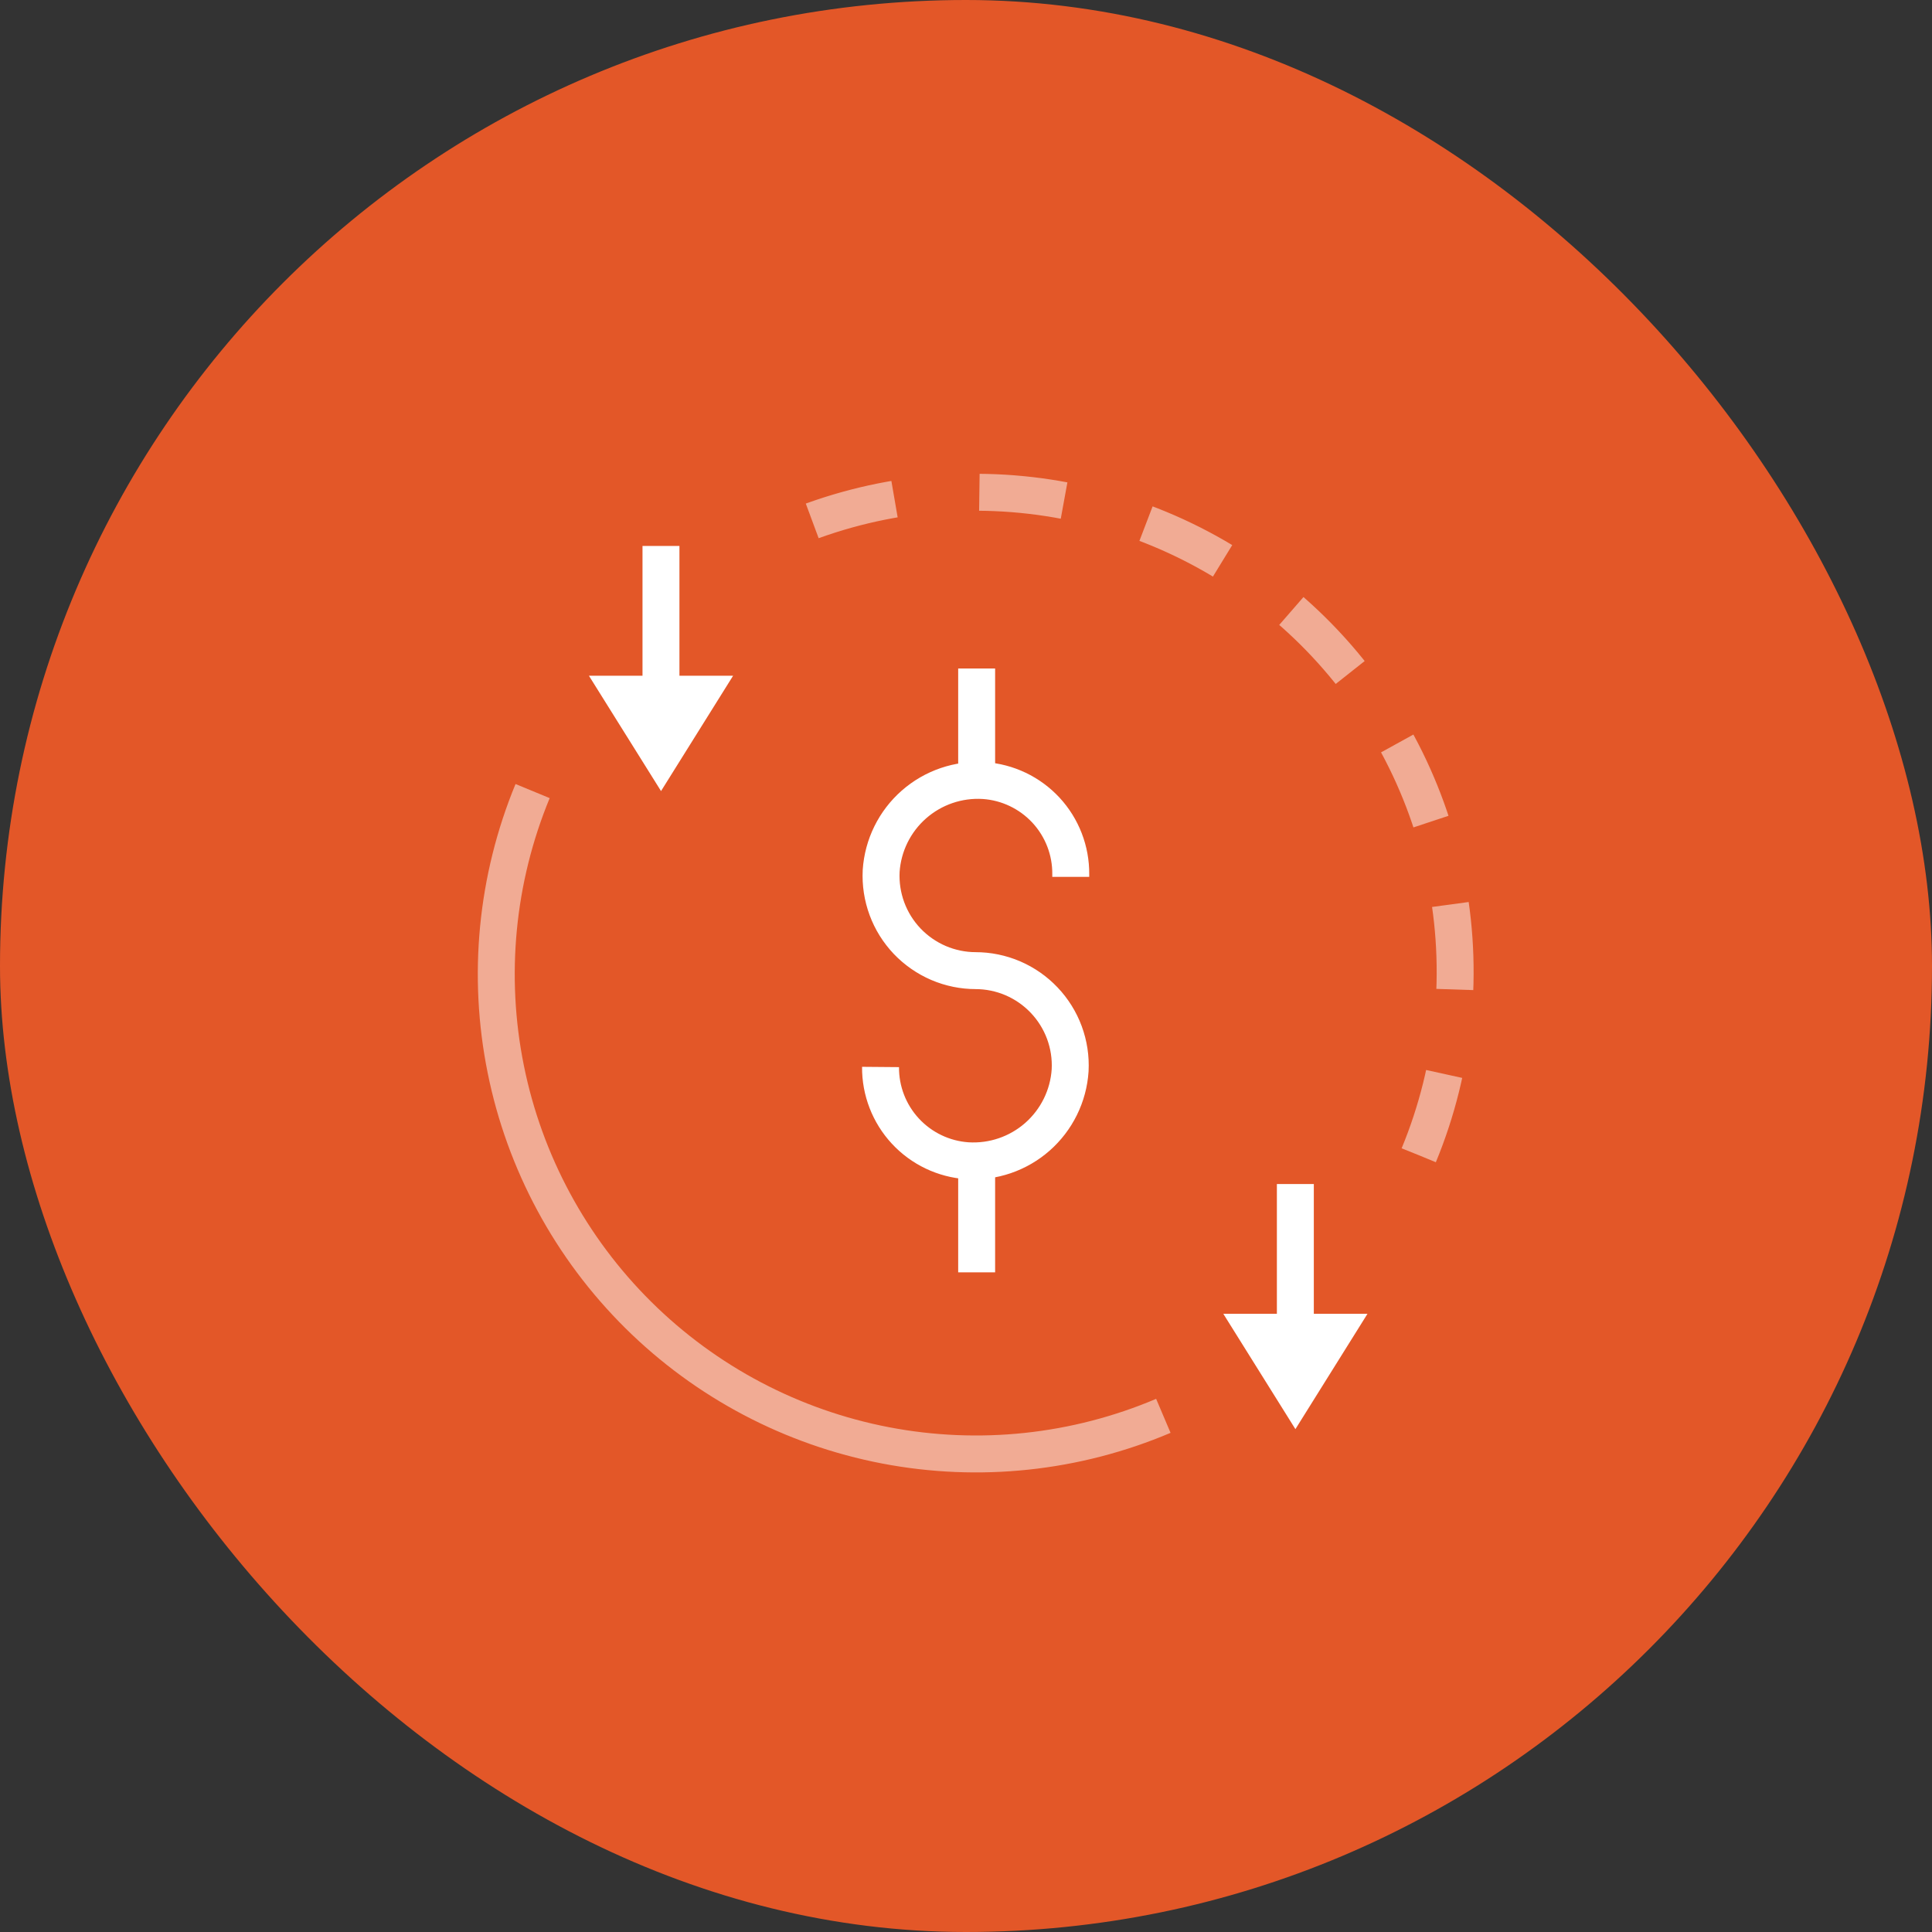 <svg width="68" height="68" viewBox="0 0 68 68" fill="none" xmlns="http://www.w3.org/2000/svg">
<rect x="0" y="0" width="68" height="68" fill="#333333" stroke="none"/>
<rect width="68" height="68" rx="34" fill="#E35728"/>
<path opacity="0.5" d="M49.936 40.659C51.216 37.562 51.546 34.155 50.883 30.87C50.22 27.586 48.595 24.573 46.215 22.215C43.834 19.857 40.806 18.261 37.515 17.629C34.225 16.997 30.821 17.359 27.736 18.668" stroke="white" stroke-width="1.3" stroke-linejoin="round" stroke-dasharray="3 3"/>
<path opacity="0.5" d="M18.746 27.843C17.467 30.94 17.138 34.347 17.801 37.631C18.463 40.915 20.088 43.928 22.469 46.286C24.849 48.644 27.877 50.24 31.168 50.872C34.458 51.503 37.862 51.142 40.946 49.833" stroke="white" stroke-width="1.3" stroke-linejoin="round"/>
<path d="M34.375 27.453V23.529" stroke="white" stroke-width="1.3"/>
<path d="M34.375 44.782V40.858" stroke="white" stroke-width="1.3" stroke-linejoin="round"/>
<path d="M37.687 30.863V30.773C37.695 29.937 37.383 29.13 36.815 28.516C36.246 27.903 35.465 27.529 34.631 27.473C33.73 27.417 32.844 27.72 32.166 28.316C31.488 28.912 31.074 29.753 31.014 30.654C30.991 31.106 31.06 31.559 31.217 31.984C31.374 32.409 31.616 32.797 31.928 33.126C32.241 33.454 32.617 33.715 33.033 33.894C33.45 34.072 33.898 34.164 34.351 34.163H34.328C34.782 34.162 35.23 34.254 35.647 34.432C36.063 34.611 36.439 34.872 36.751 35.201C37.063 35.529 37.306 35.918 37.463 36.343C37.62 36.768 37.689 37.22 37.665 37.673C37.606 38.574 37.192 39.414 36.514 40.011C35.836 40.607 34.949 40.91 34.048 40.854C33.214 40.797 32.433 40.424 31.865 39.81C31.297 39.197 30.985 38.39 30.992 37.554" stroke="white" stroke-width="1.3" stroke-linejoin="round"/>
<path d="M45.594 50.301L43.056 46.241H48.131L45.594 50.301Z" fill="white"/>
<path d="M45.592 41.674V46.749" stroke="white" stroke-width="1.3" stroke-linejoin="round"/>
<path d="M23.266 27.843L20.728 23.783H25.803L23.266 27.843Z" fill="white"/>
<path d="M23.264 19.216V24.291" stroke="white" stroke-width="1.3" stroke-linejoin="round"/>
</svg>
